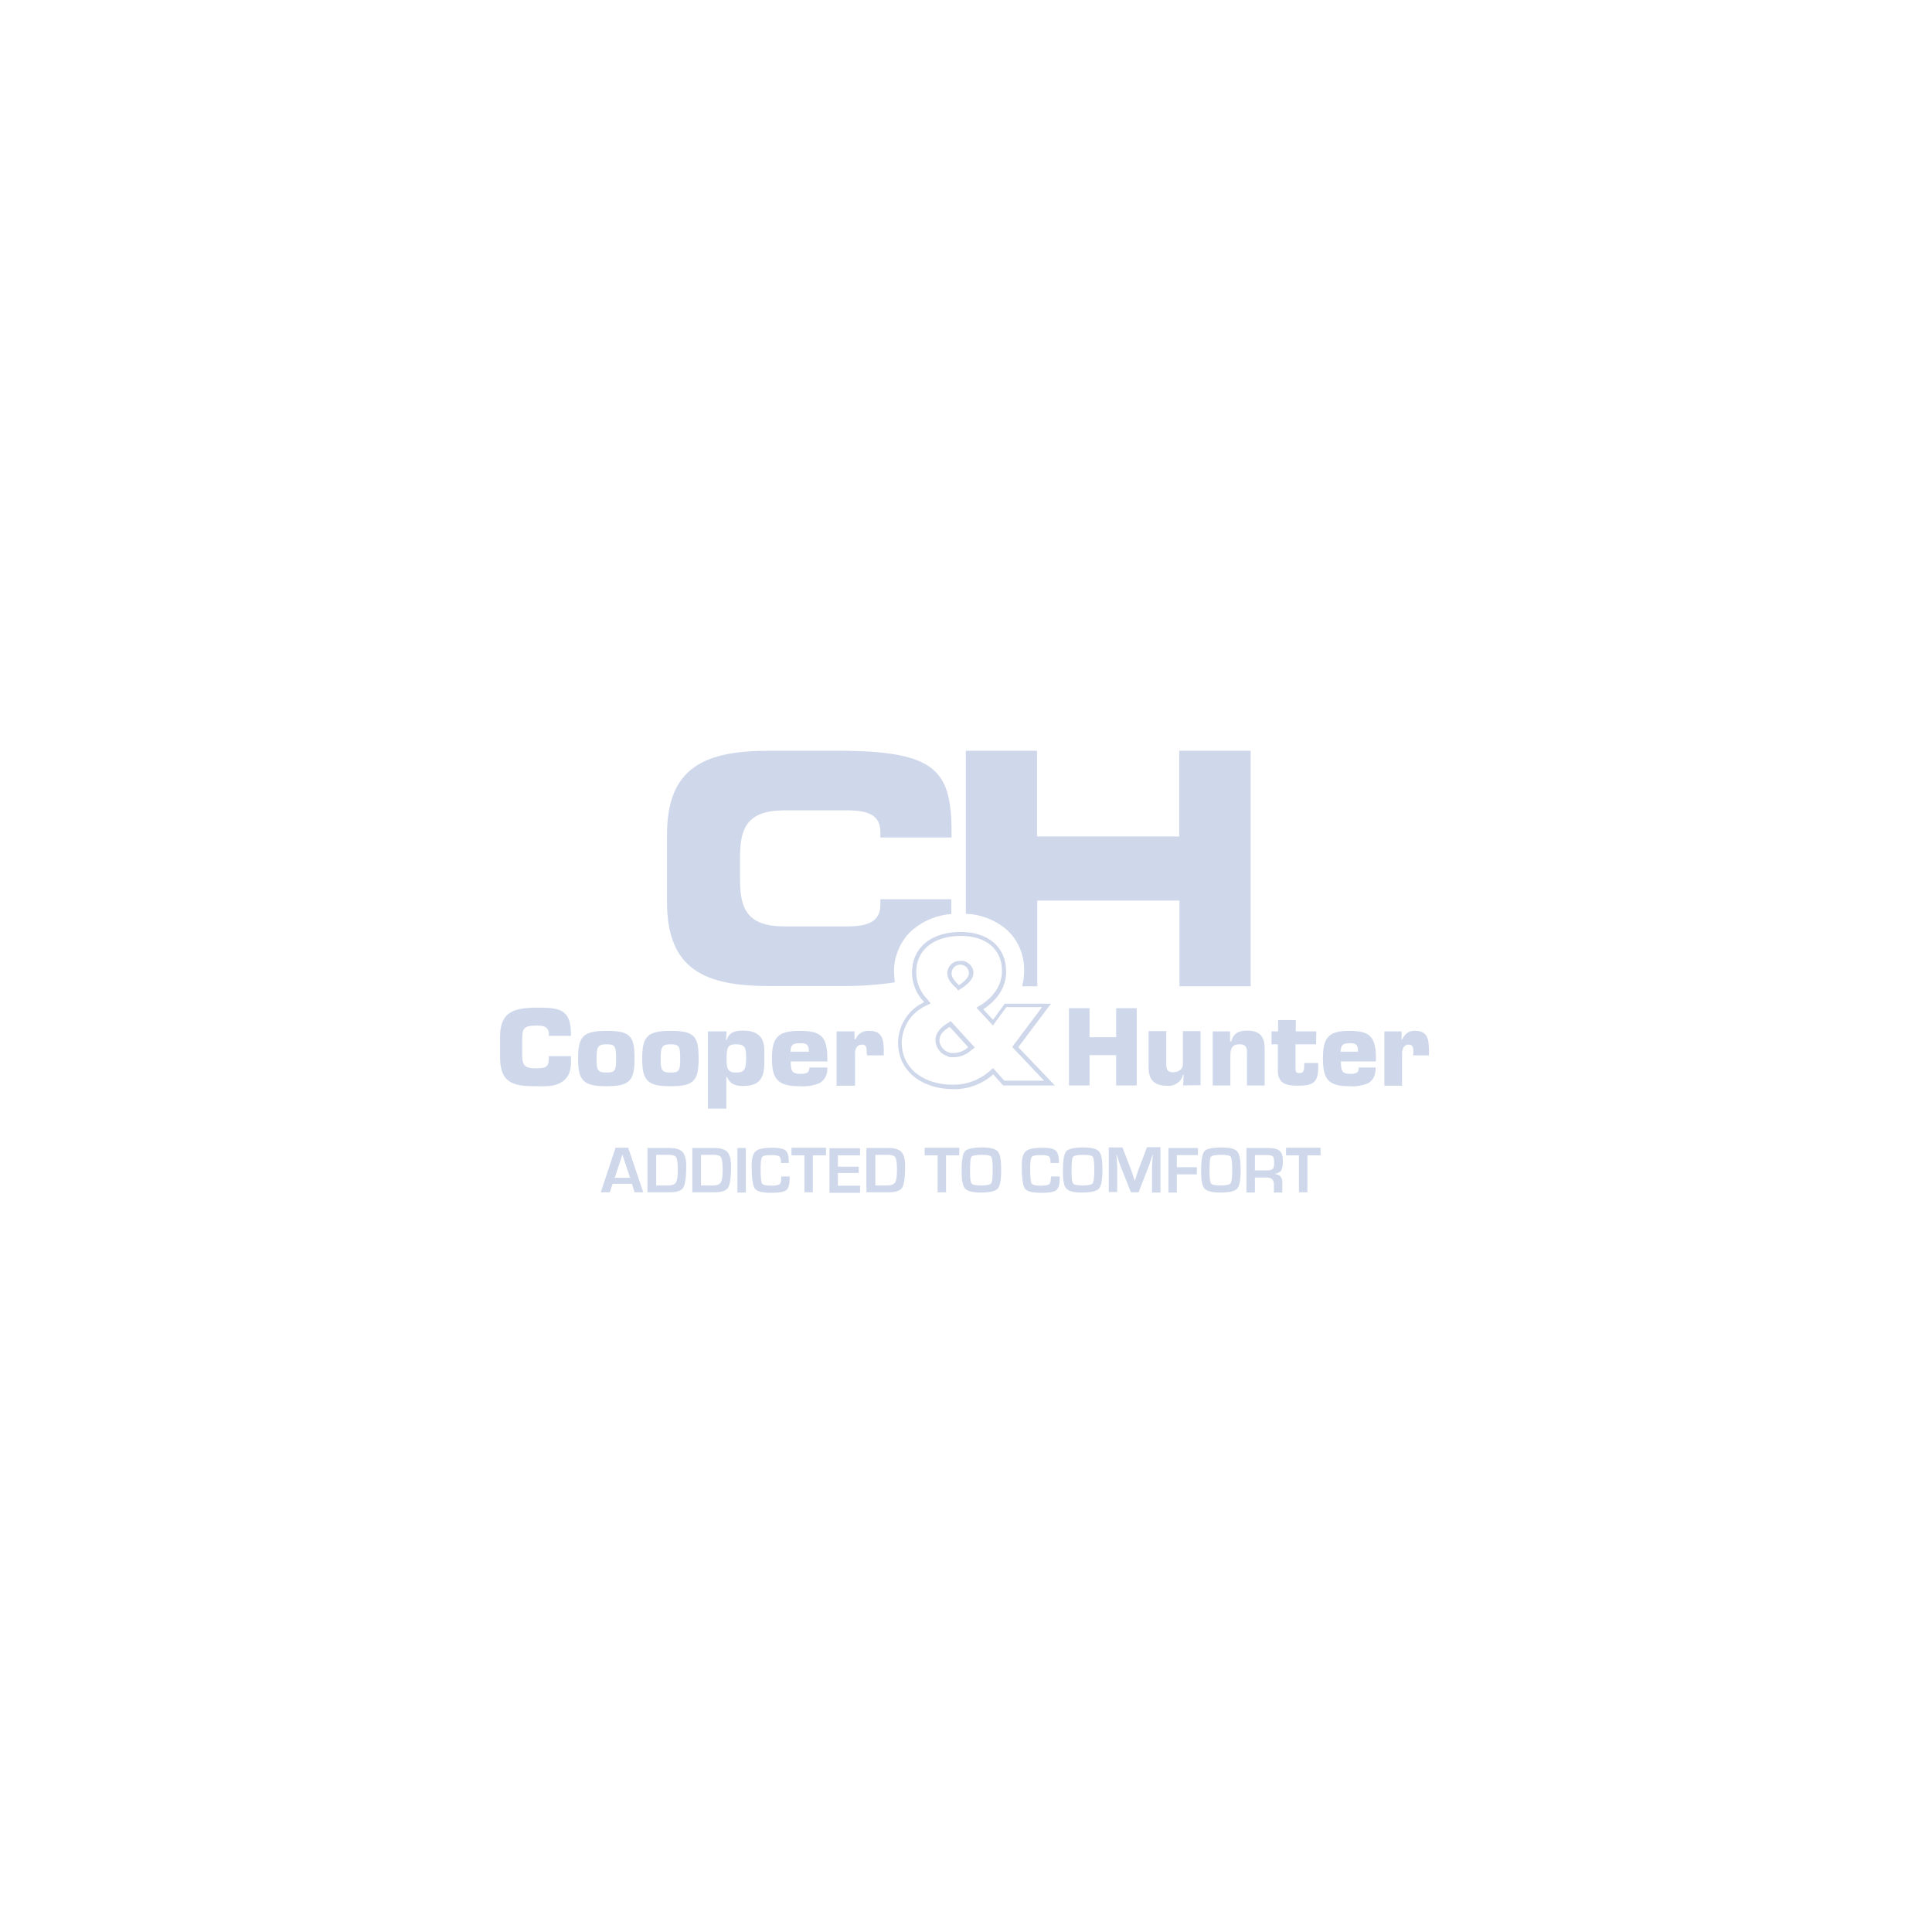<svg width="643" height="643" viewBox="0 0 643 643" fill="none" xmlns="http://www.w3.org/2000/svg">
<rect width="643" height="643" fill="white"/>
<path d="M190.03 351.513V352.303C190.03 355.112 190.03 357.658 187.572 359.677C185.114 361.696 182.13 361.52 179.057 361.52C171.684 361.52 166.417 361.169 166.417 351.776V345.105C166.417 336.59 171.157 335.361 179.057 335.361C186.431 335.361 189.854 336.064 190.03 343.788V344.754H182.656V343.788C182.393 341.506 180.725 341.33 178.267 341.33C174.142 341.33 173.79 342.559 173.79 346.158V350.196C173.79 354.059 173.966 355.551 178.267 355.551C181.252 355.551 182.656 355.376 182.656 352.303V351.513H190.03Z" fill="#CFD8EB"/>
<path d="M198.544 352.301C198.544 356.251 198.895 356.953 201.879 356.953C204.864 356.953 205.039 356.163 205.039 352.301C205.039 348.351 204.776 347.561 201.879 347.561C198.983 347.561 198.544 348.351 198.544 352.301ZM211.184 352.301C211.184 359.675 209.604 361.518 201.792 361.518C193.979 361.518 192.399 359.499 192.399 352.301C192.399 345.103 193.891 343.084 201.792 343.084C209.692 343.084 211.184 344.664 211.184 352.301Z" fill="#CFD8EB"/>
<path d="M219.876 352.301C219.876 356.251 220.228 356.953 223.212 356.953C226.197 356.953 226.372 356.163 226.372 352.301C226.372 348.351 226.109 347.561 223.212 347.561C220.315 347.561 219.876 348.351 219.876 352.301ZM232.517 352.301C232.517 359.675 230.937 361.518 223.124 361.518C215.312 361.518 213.732 359.499 213.732 352.301C213.732 345.103 215.312 343.084 223.124 343.084C230.937 343.084 232.517 344.664 232.517 352.301Z" fill="#CFD8EB"/>
<path d="M241.821 352.303C241.821 355.287 241.996 356.955 244.893 356.955C247.439 356.955 248.317 356.341 248.317 352.303C248.317 348.792 248.141 347.563 244.893 347.563C242.348 347.563 241.821 348.441 241.821 352.303ZM235.676 343.261H241.821L241.645 346.07H241.909C242.611 343.613 244.542 342.998 247.263 342.998C251.828 342.998 254.374 344.841 254.374 349.582V353.707C254.374 359.238 252.442 361.432 247.263 361.432C244.981 361.432 243.05 360.993 241.996 358.448H241.733V368.981H235.588V343.261H235.676Z" fill="#CFD8EB"/>
<path d="M269.208 350.019C269.208 347.297 268.155 347.21 266.048 347.21C263.941 347.21 263.151 347.736 263.063 350.019H269.208ZM275.353 355.286C275.44 356.339 275.265 357.305 274.826 358.27C274.387 359.148 273.685 359.938 272.807 360.465C270.7 361.343 268.418 361.694 266.136 361.518C258.762 361.518 256.918 359.06 256.918 352.301C256.918 345.542 258.586 343.084 266.136 343.084C273.246 343.084 275.353 344.927 275.353 352.301V353.267H263.151C263.151 356.427 263.678 357.392 266.223 357.392C268.154 357.392 269.383 357.217 269.383 355.286H275.353Z" fill="#CFD8EB"/>
<path d="M288.433 350.284C288.433 349.055 288.521 347.651 286.853 347.651C285.185 347.651 284.571 349.143 284.571 350.635V361.345H278.426V343.262H284.395V345.895H284.747C285.098 344.929 285.8 344.139 286.59 343.7C287.468 343.174 288.433 342.998 289.487 343.086C293.788 343.086 294.139 346.422 294.139 349.757V351.25H288.609L288.433 350.284Z" fill="#CFD8EB"/>
<path d="M317.314 350.459C316.173 350.547 315.032 350.108 314.154 349.318C313.276 348.528 312.749 347.474 312.662 346.333C312.662 344.314 313.891 343.085 316.085 341.768L322.23 348.528C320.913 349.756 319.157 350.459 317.314 350.459ZM319.157 327.899C317.928 326.758 316.7 325.353 316.7 324.036C316.7 323.246 316.963 322.544 317.49 321.93C318.016 321.403 318.806 321.052 319.509 321.052C320.299 321.052 321.001 321.315 321.615 321.842C322.142 322.369 322.493 323.159 322.493 323.861C322.493 324.563 322.054 325.968 319.157 327.899ZM319.684 310.167C309.853 310.167 303.532 315.434 303.532 323.685C303.532 327.372 305.025 330.883 307.57 333.517C305.025 334.746 302.83 336.589 301.338 338.959C299.758 341.329 298.968 344.051 298.88 346.86C298.88 357.569 308.273 362.485 316.963 362.485C321.966 362.66 326.794 360.905 330.569 357.569L333.378 360.729L333.905 361.256H351.022L348.476 358.535L338.908 348.528L347.862 336.589L349.793 334.044H334.344L333.905 334.746L330.481 339.398L327.233 335.887C332.149 332.727 334.87 328.25 334.87 323.422C334.87 315.258 328.989 310.167 319.684 310.167ZM317.314 351.863C319.509 351.863 321.528 351.073 323.195 349.581L324.424 348.615L323.371 347.474L317.226 340.715L316.436 339.837L315.471 340.452C313.364 341.768 311.345 343.436 311.345 346.245C311.345 347.035 311.52 347.737 311.872 348.44C312.223 349.142 312.662 349.756 313.188 350.283C313.715 350.81 314.417 351.161 315.119 351.424C315.822 351.863 316.524 351.951 317.314 351.863ZM318.894 329.654L319.86 329.04C322.581 327.284 323.985 325.529 323.985 323.861C323.985 323.334 323.898 322.72 323.634 322.193C323.371 321.666 323.108 321.227 322.669 320.876C322.23 320.525 321.791 320.174 321.264 319.999C320.737 319.823 320.123 319.735 319.596 319.823C319.07 319.823 318.455 319.823 317.928 320.086C317.402 320.262 316.875 320.613 316.524 320.964C316.085 321.315 315.822 321.842 315.558 322.369C315.383 322.895 315.207 323.422 315.295 324.036C315.295 325.88 316.787 327.636 318.28 328.864L318.894 329.654ZM319.684 311.484C328.199 311.484 333.466 315.873 333.466 323.159C333.466 327.548 331.008 331.586 326.443 334.482L324.951 335.36L326.092 336.589L329.34 340.1L330.481 341.329L331.447 339.925L334.87 335.273V335.185H346.809L346.545 335.536L337.592 347.474L336.889 348.44L337.679 349.318L347.16 359.325L347.511 359.676H334.256L331.447 356.516L330.481 355.462L329.428 356.428C325.917 359.5 321.44 361.168 316.787 360.993C308.711 360.993 300.109 356.603 300.109 346.86C300.197 344.314 300.987 341.856 302.391 339.662C303.796 337.555 305.815 335.799 308.097 334.746L309.765 333.956L308.624 332.551C306.254 330.181 304.937 326.933 304.937 323.598C304.937 316.224 310.555 311.571 319.684 311.484Z" fill="#CFD8EB"/>
<path d="M378.321 361.258H371.474V351.163H362.608V361.258H355.761V335.538H362.608V345.194H371.474V335.538H378.321V361.258Z" fill="#CFD8EB"/>
<path d="M393.771 361.256L393.947 357.745H393.684C393.42 358.886 392.718 359.939 391.665 360.554C390.699 361.256 389.47 361.519 388.329 361.344C384.73 361.344 382.272 359.851 382.272 355.462V343.173H388.153V353.882C388.153 355.55 388.329 356.867 390.348 356.867C391.928 356.867 393.684 356.077 393.684 354.233V343.173H399.565V361.168L393.771 361.256Z" fill="#CFD8EB"/>
<path d="M409.396 343.261V346.597H409.747C410.625 343.788 412.292 342.998 415.101 342.998C419.052 342.998 420.895 344.841 420.895 348.792V361.257H415.014V350.196C415.014 348.44 414.487 347.563 412.556 347.563C409.922 347.563 409.483 349.143 409.483 351.337V361.257H403.602V343.261H409.396Z" fill="#CFD8EB"/>
<path d="M438.014 347.561H431.167V355.637C431.167 356.691 431.43 357.129 432.483 357.129C434.063 357.129 433.976 355.988 434.063 354.759V353.794H438.716V355.374C438.716 360.29 436.872 361.343 432.132 361.343C428.358 361.343 425.285 360.816 425.285 356.339V347.561H423.178V343.26H425.373V339.485H431.254V343.26H438.101L438.014 347.561Z" fill="#CFD8EB"/>
<path d="M451.97 350.019C451.97 347.297 451.005 347.21 448.986 347.21C447.055 347.21 446.265 347.736 446.177 350.019H451.97ZM457.852 355.286C457.852 358.007 456.974 359.499 455.394 360.465C453.375 361.343 451.268 361.694 449.074 361.518C441.963 361.518 440.295 359.06 440.295 352.301C440.295 345.542 441.875 343.084 449.074 343.084C455.833 343.084 457.939 344.927 457.939 352.301V353.267H446.265C446.265 356.427 446.791 357.392 449.249 357.392C451.093 357.392 452.234 357.217 452.234 355.286H457.852Z" fill="#CFD8EB"/>
<path d="M470.405 350.284C470.405 349.055 470.405 347.651 468.825 347.651C467.245 347.651 466.63 349.143 466.63 350.635V361.345H460.749V343.262H466.455V345.895H466.718C467.069 345.017 467.684 344.227 468.474 343.7C469.264 343.174 470.229 342.998 471.195 343.086C475.321 343.086 475.584 346.422 475.584 349.757V351.25H470.317L470.405 350.284Z" fill="#CFD8EB"/>
<path d="M246.299 285.237C246.299 275.581 248.669 269.7 261.134 269.7H281.938C288.96 269.7 292.998 271.28 292.998 276.898V278.741H316.699C316.875 256.796 312.574 249.861 278.866 249.861H256.042C234.711 249.861 221.983 255.216 221.983 277.864V300.16C221.983 322.808 234.711 328.162 256.042 328.162H278.778C285.186 328.25 291.506 327.899 297.826 326.934C297.651 325.792 297.563 324.651 297.563 323.51C297.475 320.789 298.09 318.068 299.231 315.522C300.372 313.064 302.04 310.782 304.147 309.114C307.746 306.217 312.047 304.549 316.612 304.198C316.612 302.618 316.612 301.038 316.612 299.282H292.998V301.126C292.998 306.656 288.96 308.324 281.938 308.324H261.134C248.669 308.324 246.299 302.442 246.299 292.787V285.237Z" fill="#CFD8EB"/>
<path d="M392.453 249.861V278.39H345.139V249.861H321.438V304.11C326.266 304.286 330.918 306.042 334.693 309.114C336.712 310.87 338.292 312.976 339.345 315.434C340.399 317.892 340.925 320.525 340.838 323.159C340.838 324.827 340.662 326.407 340.223 327.987V328.25H345.227V299.721H392.541V328.25H416.242V249.861H392.453Z" fill="#CFD8EB"/>
<path d="M210.31 394.001H203.902L202.936 396.81H199.952L204.867 381.975H209.081L214.084 396.81H211.188L210.31 394.001ZM209.695 391.982L207.15 384.257L204.604 391.982H209.695Z" fill="#CFD8EB"/>
<path d="M215.49 396.901V382.065H222.776C224.883 382.065 226.287 382.504 227.165 383.382C227.955 384.26 228.394 385.84 228.394 388.122C228.394 391.809 228.043 394.179 227.428 395.233C226.814 396.286 225.234 396.813 222.951 396.813H215.49V396.901ZM218.299 394.53H222.337C223.654 394.53 224.531 394.179 224.97 393.565C225.322 392.95 225.585 391.546 225.585 389.439C225.585 387.245 225.409 385.84 225.058 385.226C224.707 384.611 223.829 384.348 222.6 384.348H218.387V394.53H218.299Z" fill="#CFD8EB"/>
<path d="M230.412 396.901V382.065H237.698C239.805 382.065 241.209 382.504 242.087 383.382C242.877 384.26 243.316 385.84 243.316 388.122C243.316 391.809 242.965 394.179 242.351 395.233C241.736 396.286 240.156 396.813 237.874 396.813H230.412V396.901ZM233.221 394.53H237.259C238.576 394.53 239.454 394.179 239.893 393.565C240.244 392.95 240.507 391.546 240.507 389.439C240.507 387.245 240.332 385.84 239.981 385.226C239.629 384.611 238.752 384.348 237.523 384.348H233.309V394.53H233.221Z" fill="#CFD8EB"/>
<path d="M248.232 382.065V396.901H245.423V382.065H248.232Z" fill="#CFD8EB"/>
<path d="M259.994 391.543H262.803V392.069C262.803 394.176 262.452 395.493 261.662 396.107C260.872 396.722 259.204 396.985 256.658 396.985C253.762 396.985 251.918 396.546 251.216 395.581C250.514 394.615 250.163 392.069 250.163 387.944C250.163 385.486 250.602 383.906 251.567 383.116C252.445 382.326 254.376 381.975 257.273 381.975C259.38 381.975 260.784 382.326 261.486 382.94C262.189 383.555 262.54 384.871 262.54 386.715V387.066H259.906V386.715C259.906 385.749 259.731 385.135 259.38 384.871C259.029 384.608 258.151 384.432 256.834 384.432C255.078 384.432 254.025 384.608 253.674 385.047C253.323 385.486 253.147 386.715 253.147 388.822C253.147 391.631 253.323 393.386 253.586 393.825C253.937 394.352 254.903 394.615 256.658 394.615C258.063 394.615 258.941 394.44 259.38 394.176C259.819 393.913 259.994 393.211 259.994 392.245V391.543Z" fill="#CFD8EB"/>
<path d="M270.527 384.52V396.81H267.718V384.52H263.417V381.975H274.916V384.52H270.527Z" fill="#CFD8EB"/>
<path d="M278.868 384.433V388.295H285.803V390.402H278.868V394.615H286.242V396.985H276.059V382.15H286.242V384.52H278.868V384.433Z" fill="#CFD8EB"/>
<path d="M288.348 396.901V382.065H295.634C297.741 382.065 299.146 382.504 300.023 383.382C300.813 384.26 301.252 385.84 301.252 388.122C301.252 391.809 300.901 394.179 300.287 395.233C299.672 396.286 298.092 396.813 295.81 396.813H288.348V396.901ZM291.245 394.53H295.283C296.6 394.53 297.478 394.179 297.917 393.565C298.268 392.95 298.531 391.546 298.531 389.439C298.531 387.245 298.355 385.84 298.004 385.226C297.653 384.611 296.775 384.348 295.546 384.348H291.333V394.53H291.245Z" fill="#CFD8EB"/>
<path d="M314.858 384.52V396.81H312.049V384.52H307.747V381.975H319.247V384.52H314.858Z" fill="#CFD8EB"/>
<path d="M326.884 381.887C329.605 381.887 331.273 382.326 332.063 383.203C332.853 384.081 333.204 386.1 333.204 389.173C333.204 392.596 332.853 394.703 332.063 395.581C331.273 396.458 329.43 396.897 326.445 396.897C323.724 396.897 321.968 396.458 321.178 395.581C320.388 394.703 320.037 392.772 320.037 389.787C320.037 386.276 320.388 383.993 321.178 383.116C321.881 382.326 323.812 381.887 326.884 381.887ZM326.621 384.345C324.69 384.345 323.636 384.608 323.285 385.047C322.934 385.486 322.846 387.241 322.846 390.05C322.846 392.157 323.022 393.474 323.373 393.913C323.724 394.352 324.865 394.527 326.709 394.527C328.464 394.527 329.518 394.264 329.869 393.825C330.22 393.298 330.395 391.894 330.395 389.348C330.395 386.89 330.22 385.398 329.869 384.959C329.518 384.52 328.464 384.345 326.621 384.345Z" fill="#CFD8EB"/>
<path d="M349.882 391.543H352.691V392.069C352.691 394.176 352.34 395.493 351.55 396.107C350.76 396.722 349.092 396.985 346.546 396.985C343.649 396.985 341.806 396.546 341.104 395.581C340.401 394.615 340.05 392.069 340.05 387.944C340.05 385.486 340.489 383.906 341.455 383.116C342.333 382.326 344.264 381.975 347.161 381.975C349.267 381.975 350.672 382.326 351.374 382.94C352.076 383.555 352.427 384.871 352.427 386.715V387.066H349.618V386.715C349.618 385.749 349.443 385.135 349.092 384.871C348.741 384.608 347.863 384.432 346.546 384.432C344.79 384.432 343.737 384.608 343.386 385.047C343.035 385.486 342.859 386.715 342.859 388.822C342.859 391.631 343.035 393.386 343.298 393.825C343.649 394.352 344.615 394.615 346.371 394.615C347.775 394.615 348.653 394.44 349.092 394.176C349.531 393.913 349.706 393.211 349.706 392.245L349.882 391.543Z" fill="#CFD8EB"/>
<path d="M360.592 381.887C363.313 381.887 364.981 382.326 365.771 383.203C366.561 384.081 366.912 386.1 366.912 389.173C366.912 392.596 366.561 394.703 365.771 395.581C364.981 396.458 363.137 396.897 360.153 396.897C357.432 396.897 355.676 396.458 354.886 395.581C354.096 394.703 353.745 392.772 353.745 389.787C353.745 386.276 354.096 383.993 354.886 383.116C355.676 382.326 357.607 381.887 360.592 381.887ZM360.416 384.345C358.485 384.345 357.432 384.608 357.081 385.047C356.729 385.486 356.642 387.241 356.642 390.05C356.642 392.157 356.817 393.474 357.168 393.913C357.519 394.352 358.661 394.527 360.504 394.527C362.26 394.527 363.313 394.264 363.664 393.825C364.015 393.298 364.191 391.894 364.191 389.348C364.191 386.89 364.015 385.398 363.664 384.959C363.313 384.52 362.172 384.345 360.416 384.345Z" fill="#CFD8EB"/>
<path d="M386.223 382.063V396.898H383.414V388.822C383.414 388.208 383.414 387.418 383.502 386.628L383.59 385.487L383.678 384.345H383.59L383.239 385.399L382.888 386.452C382.624 387.418 382.361 388.032 382.185 388.471L378.937 396.81H376.392L373.056 388.471C372.88 388.032 372.617 387.33 372.354 386.452L372.003 385.399L371.652 384.345H371.564L371.652 385.399L371.739 386.452C371.739 387.33 371.827 388.032 371.827 388.647V396.723H369.018V381.888H373.583L376.216 388.735C376.392 389.173 376.655 389.876 376.918 390.754L377.27 391.807L377.621 392.86H377.708L378.06 391.807L378.411 390.754C378.674 389.876 378.937 389.173 379.113 388.735L381.746 381.8H386.223V382.063Z" fill="#CFD8EB"/>
<path d="M391.667 384.436V388.473H398.338V390.844H391.667V396.901H388.858V382.065H398.689V384.436H391.667Z" fill="#CFD8EB"/>
<path d="M406.589 381.887C409.31 381.887 410.978 382.326 411.768 383.203C412.558 384.081 412.909 386.1 412.909 389.173C412.909 392.596 412.558 394.703 411.768 395.581C410.978 396.458 409.135 396.897 406.15 396.897C403.429 396.897 401.673 396.458 400.883 395.581C400.093 394.703 399.742 392.772 399.742 389.787C399.742 386.276 400.093 383.993 400.883 383.116C401.586 382.326 403.517 381.887 406.589 381.887ZM406.326 384.345C404.395 384.345 403.341 384.608 402.99 385.047C402.639 385.486 402.551 387.241 402.551 390.05C402.551 392.157 402.727 393.474 403.078 393.913C403.429 394.352 404.57 394.527 406.414 394.527C408.169 394.527 409.223 394.264 409.574 393.825C409.925 393.298 410.1 391.894 410.1 389.348C410.1 386.89 409.925 385.398 409.574 384.959C409.223 384.52 408.169 384.345 406.326 384.345Z" fill="#CFD8EB"/>
<path d="M414.84 396.901V382.065H422.126C423.969 382.065 425.198 382.417 425.901 383.031C426.603 383.646 426.954 384.787 426.954 386.455C426.954 387.947 426.778 389 426.427 389.527C426.076 390.054 425.374 390.492 424.32 390.668V390.756C425.988 390.844 426.778 391.809 426.778 393.653V396.901H423.969V394.179C423.969 392.687 423.179 391.897 421.687 391.897H417.649V396.901H414.84ZM417.649 389.527H421.687C422.653 389.527 423.267 389.351 423.618 389C423.969 388.649 424.057 387.947 424.057 386.893C424.057 385.84 423.882 385.138 423.618 384.874C423.355 384.611 422.74 384.436 421.863 384.436H417.649V389.527Z" fill="#CFD8EB"/>
<path d="M435.119 384.52V396.81H432.31V384.52H428.008V381.975H439.508V384.52H435.119Z" fill="#CFD8EB"/>
</svg>
